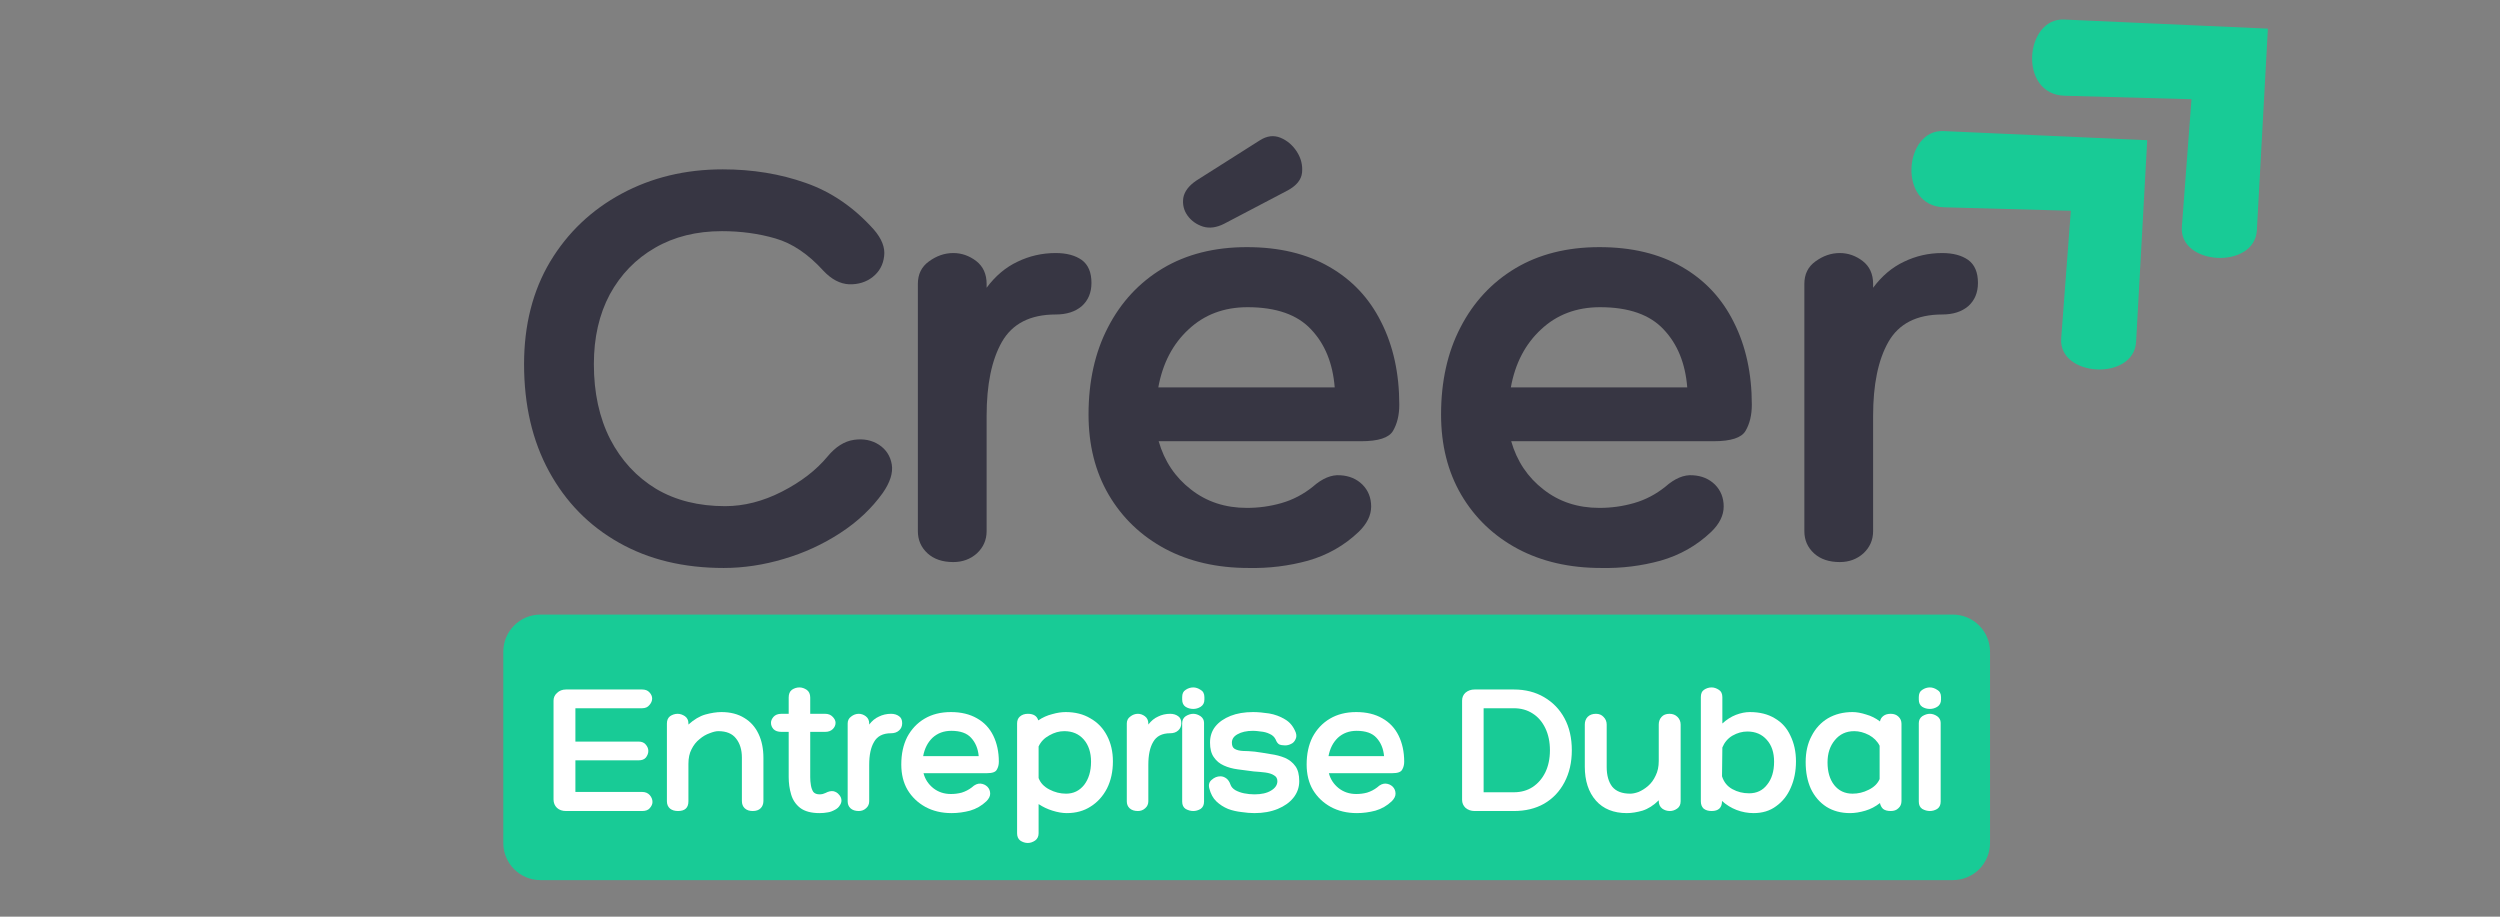 <svg xmlns="http://www.w3.org/2000/svg" xmlns:xlink="http://www.w3.org/1999/xlink" width="150" zoomAndPan="magnify" viewBox="0 0 112.5 41.25" height="55" preserveAspectRatio="xMidYMid meet" version="1.0"><rect x="0" y="0" width="112.5" height="41.25" fill="#808080" stroke="none"/><defs><g/><clipPath id="5117edae66"><path d="M 86 5 L 97 5 L 97 17 L 86 17 Z M 86 5 " clip-rule="nonzero"/></clipPath><clipPath id="55c4b36786"><path d="M 83.801 7.559 L 91.371 0.559 L 101.871 11.918 L 94.297 18.918 Z M 83.801 7.559 " clip-rule="nonzero"/></clipPath><clipPath id="96cbdfcbaf"><path d="M 83.801 7.559 L 91.371 0.559 L 101.871 11.918 L 94.297 18.918 Z M 83.801 7.559 " clip-rule="nonzero"/></clipPath><clipPath id="61257d1be1"><path d="M 91 0 L 103 0 L 103 12 L 91 12 Z M 91 0 " clip-rule="nonzero"/></clipPath><clipPath id="3e064beee4"><path d="M 89.23 2.539 L 96.805 -4.461 L 107.301 6.898 L 99.73 13.898 Z M 89.23 2.539 " clip-rule="nonzero"/></clipPath><clipPath id="6c141c0d42"><path d="M 89.23 2.539 L 96.805 -4.461 L 107.301 6.898 L 99.73 13.898 Z M 89.23 2.539 " clip-rule="nonzero"/></clipPath></defs><g clip-path="url(#5117edae66)"><g clip-path="url(#55c4b36786)"><g clip-path="url(#96cbdfcbaf)"><path fill="#18cb96" d="M 96.625 6.309 L 87.453 5.898 C 85.684 5.82 85.383 9.273 87.48 9.328 L 93.188 9.484 L 92.754 15.223 C 92.621 16.973 96.027 17.156 96.125 15.379 Z M 96.625 6.309 " fill-opacity="1" fill-rule="nonzero"/></g></g></g><g clip-path="url(#61257d1be1)"><g clip-path="url(#3e064beee4)"><g clip-path="url(#6c141c0d42)"><path fill="#18cb96" d="M 102.055 1.289 L 92.883 0.879 C 91.113 0.801 90.812 4.254 92.914 4.309 L 98.617 4.465 L 98.184 10.203 C 98.051 11.953 101.461 12.137 101.559 10.359 Z M 102.055 1.289 " fill-opacity="1" fill-rule="nonzero"/></g></g></g><g fill="#373643" fill-opacity="1"><g transform="translate(22.958, 25.293)"><g><path d="M 9.562 -17.672 C 10.906 -17.672 12.148 -17.469 13.297 -17.062 C 14.441 -16.664 15.461 -15.969 16.359 -14.969 C 16.723 -14.551 16.879 -14.148 16.828 -13.766 C 16.785 -13.379 16.613 -13.066 16.312 -12.828 C 16.02 -12.598 15.664 -12.488 15.25 -12.5 C 14.844 -12.52 14.457 -12.723 14.094 -13.109 C 13.414 -13.859 12.695 -14.344 11.938 -14.562 C 11.188 -14.781 10.383 -14.891 9.531 -14.891 C 8.383 -14.891 7.379 -14.641 6.516 -14.141 C 5.648 -13.641 4.973 -12.941 4.484 -12.047 C 4.004 -11.148 3.766 -10.102 3.766 -8.906 C 3.766 -7.625 4.008 -6.5 4.5 -5.531 C 5 -4.57 5.688 -3.828 6.562 -3.297 C 7.445 -2.773 8.484 -2.516 9.672 -2.516 C 10.523 -2.516 11.379 -2.734 12.234 -3.172 C 13.086 -3.609 13.77 -4.133 14.281 -4.75 C 14.645 -5.188 15.039 -5.438 15.469 -5.5 C 15.895 -5.562 16.27 -5.488 16.594 -5.281 C 16.914 -5.07 17.109 -4.773 17.172 -4.391 C 17.234 -4.016 17.098 -3.586 16.766 -3.109 C 16.273 -2.422 15.641 -1.82 14.859 -1.312 C 14.078 -0.801 13.227 -0.41 12.312 -0.141 C 11.406 0.129 10.504 0.266 9.609 0.266 C 7.805 0.266 6.234 -0.113 4.891 -0.875 C 3.547 -1.633 2.5 -2.703 1.75 -4.078 C 1 -5.453 0.625 -7.062 0.625 -8.906 C 0.625 -10.664 1.016 -12.203 1.797 -13.516 C 2.586 -14.828 3.66 -15.848 5.016 -16.578 C 6.367 -17.305 7.883 -17.672 9.562 -17.672 Z M 9.562 -17.672 "/></g></g></g><g fill="#373643" fill-opacity="1"><g transform="translate(40.132, 25.293)"><g><path d="M 7.375 -13.906 C 7.863 -13.906 8.254 -13.801 8.547 -13.594 C 8.836 -13.383 8.984 -13.039 8.984 -12.562 C 8.984 -12.125 8.836 -11.773 8.547 -11.516 C 8.254 -11.266 7.863 -11.141 7.375 -11.141 C 6.227 -11.141 5.422 -10.727 4.953 -9.906 C 4.492 -9.094 4.266 -7.984 4.266 -6.578 L 4.266 -1.391 C 4.266 -0.992 4.117 -0.66 3.828 -0.391 C 3.535 -0.129 3.18 0 2.766 0 C 2.285 0 1.898 -0.129 1.609 -0.391 C 1.316 -0.66 1.172 -0.992 1.172 -1.391 L 1.172 -12.516 C 1.172 -12.953 1.336 -13.289 1.672 -13.531 C 2.016 -13.781 2.379 -13.906 2.766 -13.906 C 3.141 -13.906 3.484 -13.785 3.797 -13.547 C 4.109 -13.305 4.266 -12.961 4.266 -12.516 L 4.266 -12.344 C 4.66 -12.875 5.125 -13.266 5.656 -13.516 C 6.188 -13.773 6.758 -13.906 7.375 -13.906 Z M 7.375 -13.906 "/></g></g></g><g fill="#373643" fill-opacity="1"><g transform="translate(48.296, 25.293)"><g><path d="M 8.406 -18.984 C 8.719 -19.18 9.023 -19.219 9.328 -19.094 C 9.629 -18.969 9.875 -18.758 10.062 -18.469 C 10.25 -18.176 10.328 -17.863 10.297 -17.531 C 10.266 -17.207 10.047 -16.938 9.641 -16.719 L 6.781 -15.219 C 6.445 -15.051 6.133 -15.008 5.844 -15.094 C 5.551 -15.188 5.316 -15.352 5.141 -15.594 C 4.973 -15.832 4.91 -16.098 4.953 -16.391 C 5.004 -16.68 5.203 -16.941 5.547 -17.172 Z M 7.812 -2.438 C 8.344 -2.438 8.863 -2.508 9.375 -2.656 C 9.883 -2.801 10.352 -3.047 10.781 -3.391 C 11.207 -3.766 11.617 -3.938 12.016 -3.906 C 12.422 -3.883 12.754 -3.742 13.016 -3.484 C 13.273 -3.223 13.406 -2.895 13.406 -2.5 C 13.406 -2.102 13.219 -1.723 12.844 -1.359 C 12.195 -0.742 11.438 -0.312 10.562 -0.062 C 9.695 0.176 8.805 0.285 7.891 0.266 C 6.473 0.266 5.223 -0.02 4.141 -0.594 C 3.055 -1.176 2.207 -1.988 1.594 -3.031 C 0.988 -4.07 0.688 -5.273 0.688 -6.641 C 0.688 -8.129 0.977 -9.438 1.562 -10.562 C 2.145 -11.695 2.969 -12.582 4.031 -13.219 C 5.094 -13.852 6.352 -14.172 7.812 -14.172 C 9.27 -14.172 10.508 -13.875 11.531 -13.281 C 12.551 -12.695 13.328 -11.867 13.859 -10.797 C 14.398 -9.734 14.672 -8.492 14.672 -7.078 C 14.672 -6.617 14.578 -6.227 14.391 -5.906 C 14.211 -5.594 13.734 -5.438 12.953 -5.438 L 3.844 -5.438 C 4.102 -4.539 4.586 -3.816 5.297 -3.266 C 6.004 -2.711 6.844 -2.438 7.812 -2.438 Z M 7.844 -11.469 C 6.781 -11.469 5.895 -11.133 5.188 -10.469 C 4.477 -9.812 4.023 -8.941 3.828 -7.859 L 11.766 -7.859 C 11.68 -8.941 11.328 -9.812 10.703 -10.469 C 10.086 -11.133 9.133 -11.469 7.844 -11.469 Z M 7.844 -11.469 "/></g></g></g><g fill="#373643" fill-opacity="1"><g transform="translate(64.16, 25.293)"><g><path d="M 7.812 -2.438 C 8.344 -2.438 8.863 -2.508 9.375 -2.656 C 9.883 -2.801 10.352 -3.047 10.781 -3.391 C 11.207 -3.766 11.617 -3.938 12.016 -3.906 C 12.422 -3.883 12.754 -3.742 13.016 -3.484 C 13.273 -3.223 13.406 -2.895 13.406 -2.5 C 13.406 -2.102 13.219 -1.723 12.844 -1.359 C 12.195 -0.742 11.438 -0.312 10.562 -0.062 C 9.695 0.176 8.805 0.285 7.891 0.266 C 6.473 0.266 5.223 -0.02 4.141 -0.594 C 3.055 -1.176 2.207 -1.988 1.594 -3.031 C 0.988 -4.07 0.688 -5.273 0.688 -6.641 C 0.688 -8.129 0.977 -9.438 1.562 -10.562 C 2.145 -11.695 2.969 -12.582 4.031 -13.219 C 5.094 -13.852 6.352 -14.172 7.812 -14.172 C 9.27 -14.172 10.508 -13.875 11.531 -13.281 C 12.551 -12.695 13.328 -11.867 13.859 -10.797 C 14.398 -9.734 14.672 -8.492 14.672 -7.078 C 14.672 -6.617 14.578 -6.227 14.391 -5.906 C 14.211 -5.594 13.734 -5.438 12.953 -5.438 L 3.844 -5.438 C 4.102 -4.539 4.586 -3.816 5.297 -3.266 C 6.004 -2.711 6.844 -2.438 7.812 -2.438 Z M 7.844 -11.469 C 6.781 -11.469 5.895 -11.133 5.188 -10.469 C 4.477 -9.812 4.023 -8.941 3.828 -7.859 L 11.766 -7.859 C 11.68 -8.941 11.328 -9.812 10.703 -10.469 C 10.086 -11.133 9.133 -11.469 7.844 -11.469 Z M 7.844 -11.469 "/></g></g></g><g fill="#373643" fill-opacity="1"><g transform="translate(80.024, 25.293)"><g><path d="M 7.375 -13.906 C 7.863 -13.906 8.254 -13.801 8.547 -13.594 C 8.836 -13.383 8.984 -13.039 8.984 -12.562 C 8.984 -12.125 8.836 -11.773 8.547 -11.516 C 8.254 -11.266 7.863 -11.141 7.375 -11.141 C 6.227 -11.141 5.422 -10.727 4.953 -9.906 C 4.492 -9.094 4.266 -7.984 4.266 -6.578 L 4.266 -1.391 C 4.266 -0.992 4.117 -0.66 3.828 -0.391 C 3.535 -0.129 3.18 0 2.766 0 C 2.285 0 1.898 -0.129 1.609 -0.391 C 1.316 -0.66 1.172 -0.992 1.172 -1.391 L 1.172 -12.516 C 1.172 -12.953 1.336 -13.289 1.672 -13.531 C 2.016 -13.781 2.379 -13.906 2.766 -13.906 C 3.141 -13.906 3.484 -13.785 3.797 -13.547 C 4.109 -13.305 4.266 -12.961 4.266 -12.516 L 4.266 -12.344 C 4.66 -12.875 5.125 -13.266 5.656 -13.516 C 6.188 -13.773 6.758 -13.906 7.375 -13.906 Z M 7.375 -13.906 "/></g></g></g><path fill="#18cb96" d="M 24.32 27.656 L 87.879 27.656 C 88.32 27.656 88.746 27.832 89.062 28.148 C 89.375 28.461 89.551 28.887 89.551 29.328 L 89.551 37.934 C 89.551 38.375 89.375 38.801 89.062 39.117 C 88.746 39.43 88.32 39.605 87.879 39.605 L 24.32 39.605 C 23.395 39.605 22.648 38.855 22.648 37.934 L 22.648 29.328 C 22.648 28.406 23.395 27.656 24.32 27.656 Z M 24.32 27.656 " fill-opacity="1" fill-rule="nonzero"/><g fill="#ffffff" fill-opacity="1"><g transform="translate(24.409, 36.496)"><g><path d="M 4.484 -0.859 C 4.629 -0.859 4.742 -0.812 4.828 -0.719 C 4.91 -0.625 4.953 -0.52 4.953 -0.406 C 4.953 -0.312 4.91 -0.219 4.828 -0.125 C 4.754 -0.039 4.641 0 4.484 0 L 1.062 0 C 0.895 0 0.758 -0.047 0.656 -0.141 C 0.551 -0.242 0.5 -0.367 0.5 -0.516 L 0.5 -4.969 C 0.5 -5.102 0.551 -5.219 0.656 -5.312 C 0.758 -5.414 0.895 -5.469 1.062 -5.469 L 4.484 -5.469 C 4.629 -5.469 4.738 -5.426 4.812 -5.344 C 4.895 -5.258 4.938 -5.164 4.938 -5.062 C 4.938 -4.957 4.895 -4.859 4.812 -4.766 C 4.738 -4.672 4.629 -4.625 4.484 -4.625 L 1.484 -4.625 L 1.484 -3.125 L 4.328 -3.125 C 4.473 -3.125 4.582 -3.078 4.656 -2.984 C 4.727 -2.898 4.766 -2.805 4.766 -2.703 C 4.766 -2.598 4.727 -2.5 4.656 -2.406 C 4.582 -2.32 4.473 -2.281 4.328 -2.281 L 1.484 -2.281 L 1.484 -0.859 Z M 4.484 -0.859 "/></g></g></g><g fill="#ffffff" fill-opacity="1"><g transform="translate(29.573, 36.496)"><g><path d="M 2.891 -4.453 C 3.297 -4.453 3.641 -4.363 3.922 -4.188 C 4.203 -4.02 4.414 -3.781 4.562 -3.469 C 4.707 -3.164 4.781 -2.805 4.781 -2.391 L 4.781 -0.453 C 4.781 -0.316 4.738 -0.207 4.656 -0.125 C 4.57 -0.039 4.453 0 4.297 0 C 4.148 0 4.031 -0.039 3.938 -0.125 C 3.852 -0.207 3.812 -0.316 3.812 -0.453 L 3.812 -2.406 C 3.812 -2.758 3.723 -3.047 3.547 -3.266 C 3.379 -3.484 3.113 -3.594 2.75 -3.594 C 2.645 -3.594 2.516 -3.562 2.359 -3.5 C 2.203 -3.445 2.051 -3.359 1.906 -3.234 C 1.758 -3.117 1.641 -2.969 1.547 -2.781 C 1.453 -2.602 1.406 -2.383 1.406 -2.125 L 1.406 -0.438 C 1.406 -0.145 1.25 0 0.938 0 C 0.789 0 0.672 -0.035 0.578 -0.109 C 0.484 -0.191 0.438 -0.301 0.438 -0.438 L 0.438 -3.938 C 0.438 -4.082 0.484 -4.191 0.578 -4.266 C 0.68 -4.336 0.797 -4.375 0.922 -4.375 C 1.035 -4.375 1.145 -4.336 1.25 -4.266 C 1.352 -4.191 1.406 -4.086 1.406 -3.953 L 1.406 -3.891 C 1.656 -4.117 1.91 -4.27 2.172 -4.344 C 2.43 -4.414 2.672 -4.453 2.891 -4.453 Z M 2.891 -4.453 "/></g></g></g><g fill="#ffffff" fill-opacity="1"><g transform="translate(34.788, 36.496)"><g><path d="M 2.359 -0.812 C 2.492 -0.883 2.613 -0.91 2.719 -0.891 C 2.82 -0.867 2.906 -0.816 2.969 -0.734 C 3.039 -0.66 3.078 -0.57 3.078 -0.469 C 3.078 -0.395 3.051 -0.32 3 -0.25 C 2.957 -0.176 2.891 -0.113 2.797 -0.062 C 2.672 0.008 2.555 0.051 2.453 0.062 C 2.348 0.082 2.227 0.094 2.094 0.094 C 1.719 0.094 1.426 0.016 1.219 -0.141 C 1.02 -0.297 0.883 -0.5 0.812 -0.75 C 0.738 -1 0.703 -1.258 0.703 -1.531 L 0.703 -3.562 L 0.375 -3.562 C 0.219 -3.562 0.098 -3.602 0.016 -3.688 C -0.055 -3.77 -0.094 -3.863 -0.094 -3.969 C -0.094 -4.062 -0.055 -4.148 0.016 -4.234 C 0.098 -4.328 0.219 -4.375 0.375 -4.375 L 0.703 -4.375 L 0.703 -5.109 C 0.703 -5.266 0.75 -5.379 0.844 -5.453 C 0.945 -5.523 1.062 -5.562 1.188 -5.562 C 1.301 -5.562 1.41 -5.523 1.516 -5.453 C 1.617 -5.379 1.672 -5.266 1.672 -5.109 L 1.672 -4.375 L 2.344 -4.375 C 2.488 -4.375 2.602 -4.328 2.688 -4.234 C 2.77 -4.148 2.812 -4.062 2.812 -3.969 C 2.812 -3.863 2.77 -3.77 2.688 -3.688 C 2.602 -3.602 2.488 -3.562 2.344 -3.562 L 1.672 -3.562 L 1.672 -1.531 C 1.672 -1.406 1.68 -1.281 1.703 -1.156 C 1.723 -1.039 1.758 -0.941 1.812 -0.859 C 1.875 -0.785 1.969 -0.75 2.094 -0.75 C 2.133 -0.75 2.18 -0.754 2.234 -0.766 C 2.297 -0.785 2.336 -0.801 2.359 -0.812 Z M 2.359 -0.812 "/></g></g></g><g fill="#ffffff" fill-opacity="1"><g transform="translate(37.77, 36.496)"><g><path d="M 2.328 -4.375 C 2.473 -4.375 2.594 -4.336 2.688 -4.266 C 2.781 -4.203 2.828 -4.098 2.828 -3.953 C 2.828 -3.816 2.781 -3.707 2.688 -3.625 C 2.594 -3.539 2.473 -3.5 2.328 -3.5 C 1.961 -3.5 1.707 -3.367 1.562 -3.109 C 1.414 -2.859 1.344 -2.516 1.344 -2.078 L 1.344 -0.438 C 1.344 -0.312 1.297 -0.207 1.203 -0.125 C 1.109 -0.039 1 0 0.875 0 C 0.719 0 0.594 -0.039 0.5 -0.125 C 0.414 -0.207 0.375 -0.312 0.375 -0.438 L 0.375 -3.938 C 0.375 -4.07 0.426 -4.176 0.531 -4.25 C 0.633 -4.332 0.75 -4.375 0.875 -4.375 C 0.988 -4.375 1.094 -4.336 1.188 -4.266 C 1.289 -4.191 1.344 -4.082 1.344 -3.938 L 1.344 -3.891 C 1.469 -4.055 1.613 -4.176 1.781 -4.25 C 1.945 -4.332 2.129 -4.375 2.328 -4.375 Z M 2.328 -4.375 "/></g></g></g><g fill="#ffffff" fill-opacity="1"><g transform="translate(40.339, 36.496)"><g><path d="M 2.453 -0.766 C 2.617 -0.766 2.781 -0.785 2.938 -0.828 C 3.102 -0.879 3.254 -0.957 3.391 -1.062 C 3.523 -1.188 3.656 -1.242 3.781 -1.234 C 3.906 -1.223 4.008 -1.176 4.094 -1.094 C 4.176 -1.008 4.219 -0.906 4.219 -0.781 C 4.219 -0.664 4.16 -0.551 4.047 -0.438 C 3.836 -0.238 3.594 -0.098 3.312 -0.016 C 3.039 0.055 2.766 0.094 2.484 0.094 C 2.035 0.094 1.641 0 1.297 -0.188 C 0.961 -0.375 0.695 -0.629 0.5 -0.953 C 0.312 -1.273 0.219 -1.656 0.219 -2.094 C 0.219 -2.562 0.305 -2.973 0.484 -3.328 C 0.672 -3.68 0.93 -3.957 1.266 -4.156 C 1.598 -4.352 1.992 -4.453 2.453 -4.453 C 2.91 -4.453 3.301 -4.359 3.625 -4.172 C 3.945 -3.992 4.191 -3.734 4.359 -3.391 C 4.523 -3.055 4.609 -2.664 4.609 -2.219 C 4.609 -2.082 4.578 -1.961 4.516 -1.859 C 4.461 -1.754 4.316 -1.703 4.078 -1.703 L 1.219 -1.703 C 1.289 -1.43 1.438 -1.207 1.656 -1.031 C 1.883 -0.852 2.148 -0.766 2.453 -0.766 Z M 2.469 -3.609 C 2.133 -3.609 1.852 -3.504 1.625 -3.297 C 1.406 -3.086 1.266 -2.812 1.203 -2.469 L 3.703 -2.469 C 3.672 -2.812 3.555 -3.086 3.359 -3.297 C 3.172 -3.504 2.875 -3.609 2.469 -3.609 Z M 2.469 -3.609 "/></g></g></g><g fill="#ffffff" fill-opacity="1"><g transform="translate(45.331, 36.496)"><g><path d="M 2.625 -4.453 C 3.051 -4.453 3.422 -4.359 3.734 -4.172 C 4.055 -3.992 4.305 -3.734 4.484 -3.391 C 4.66 -3.055 4.75 -2.672 4.75 -2.234 C 4.75 -1.773 4.66 -1.367 4.484 -1.016 C 4.305 -0.672 4.062 -0.398 3.75 -0.203 C 3.445 -0.004 3.086 0.094 2.672 0.094 C 2.473 0.094 2.258 0.055 2.031 -0.016 C 1.801 -0.086 1.594 -0.188 1.406 -0.312 L 1.406 1 C 1.406 1.145 1.352 1.254 1.25 1.328 C 1.145 1.398 1.035 1.438 0.922 1.438 C 0.797 1.438 0.68 1.398 0.578 1.328 C 0.484 1.254 0.438 1.145 0.438 1 L 0.438 -3.938 C 0.438 -4.07 0.477 -4.176 0.562 -4.25 C 0.656 -4.332 0.773 -4.375 0.922 -4.375 C 1.18 -4.375 1.336 -4.273 1.391 -4.078 C 1.586 -4.211 1.797 -4.305 2.016 -4.359 C 2.234 -4.422 2.438 -4.453 2.625 -4.453 Z M 2.641 -0.781 C 2.973 -0.781 3.242 -0.91 3.453 -1.172 C 3.66 -1.441 3.766 -1.789 3.766 -2.219 C 3.766 -2.633 3.656 -2.969 3.438 -3.219 C 3.219 -3.469 2.926 -3.594 2.562 -3.594 C 2.332 -3.594 2.109 -3.531 1.891 -3.406 C 1.672 -3.289 1.508 -3.125 1.406 -2.906 L 1.406 -1.484 C 1.488 -1.266 1.648 -1.094 1.891 -0.969 C 2.129 -0.844 2.379 -0.781 2.641 -0.781 Z M 2.641 -0.781 "/></g></g></g><g fill="#ffffff" fill-opacity="1"><g transform="translate(50.331, 36.496)"><g><path d="M 2.328 -4.375 C 2.473 -4.375 2.594 -4.336 2.688 -4.266 C 2.781 -4.203 2.828 -4.098 2.828 -3.953 C 2.828 -3.816 2.781 -3.707 2.688 -3.625 C 2.594 -3.539 2.473 -3.5 2.328 -3.5 C 1.961 -3.5 1.707 -3.367 1.562 -3.109 C 1.414 -2.859 1.344 -2.516 1.344 -2.078 L 1.344 -0.438 C 1.344 -0.312 1.297 -0.207 1.203 -0.125 C 1.109 -0.039 1 0 0.875 0 C 0.719 0 0.594 -0.039 0.5 -0.125 C 0.414 -0.207 0.375 -0.312 0.375 -0.438 L 0.375 -3.938 C 0.375 -4.07 0.426 -4.176 0.531 -4.25 C 0.633 -4.332 0.75 -4.375 0.875 -4.375 C 0.988 -4.375 1.094 -4.336 1.188 -4.266 C 1.289 -4.191 1.344 -4.082 1.344 -3.938 L 1.344 -3.891 C 1.469 -4.055 1.613 -4.176 1.781 -4.25 C 1.945 -4.332 2.129 -4.375 2.328 -4.375 Z M 2.328 -4.375 "/></g></g></g><g fill="#ffffff" fill-opacity="1"><g transform="translate(52.901, 36.496)"><g><path d="M 1.297 -5.016 C 1.297 -4.867 1.238 -4.758 1.125 -4.688 C 1.02 -4.625 0.91 -4.594 0.797 -4.594 C 0.672 -4.594 0.555 -4.625 0.453 -4.688 C 0.348 -4.758 0.297 -4.867 0.297 -5.016 L 0.297 -5.125 C 0.297 -5.281 0.348 -5.391 0.453 -5.453 C 0.555 -5.523 0.672 -5.562 0.797 -5.562 C 0.91 -5.562 1.02 -5.523 1.125 -5.453 C 1.238 -5.391 1.297 -5.281 1.297 -5.125 Z M 0.297 -3.953 C 0.297 -4.086 0.348 -4.191 0.453 -4.266 C 0.566 -4.336 0.68 -4.375 0.797 -4.375 C 0.91 -4.375 1.02 -4.336 1.125 -4.266 C 1.227 -4.191 1.281 -4.094 1.281 -3.969 L 1.281 -0.422 C 1.281 -0.273 1.227 -0.164 1.125 -0.094 C 1.02 -0.031 0.91 0 0.797 0 C 0.68 0 0.566 -0.031 0.453 -0.094 C 0.348 -0.164 0.297 -0.273 0.297 -0.422 Z M 0.297 -3.953 "/></g></g></g><g fill="#ffffff" fill-opacity="1"><g transform="translate(54.31, 36.496)"><g><path d="M 0.109 -1.016 C 0.066 -1.18 0.102 -1.312 0.219 -1.406 C 0.332 -1.508 0.461 -1.562 0.609 -1.562 C 0.703 -1.562 0.789 -1.531 0.875 -1.469 C 0.957 -1.406 1.02 -1.312 1.062 -1.188 C 1.094 -1.094 1.164 -1.008 1.281 -0.938 C 1.395 -0.875 1.523 -0.828 1.672 -0.797 C 1.828 -0.766 1.984 -0.75 2.141 -0.75 C 2.453 -0.75 2.703 -0.805 2.891 -0.922 C 3.078 -1.035 3.172 -1.176 3.172 -1.344 C 3.172 -1.469 3.117 -1.555 3.016 -1.609 C 2.922 -1.672 2.789 -1.711 2.625 -1.734 C 2.457 -1.754 2.285 -1.77 2.109 -1.781 C 1.867 -1.812 1.629 -1.844 1.391 -1.875 C 1.16 -1.906 0.953 -1.961 0.766 -2.047 C 0.578 -2.129 0.426 -2.254 0.312 -2.422 C 0.195 -2.586 0.141 -2.805 0.141 -3.078 C 0.141 -3.359 0.219 -3.598 0.375 -3.797 C 0.539 -4.004 0.77 -4.164 1.062 -4.281 C 1.352 -4.395 1.691 -4.453 2.078 -4.453 C 2.297 -4.453 2.535 -4.43 2.797 -4.391 C 3.055 -4.348 3.297 -4.258 3.516 -4.125 C 3.734 -4 3.895 -3.801 4 -3.531 C 4.039 -3.414 4.035 -3.312 3.984 -3.219 C 3.941 -3.125 3.875 -3.055 3.781 -3.016 C 3.695 -2.973 3.609 -2.953 3.516 -2.953 C 3.41 -2.953 3.32 -2.969 3.25 -3 C 3.188 -3.039 3.133 -3.113 3.094 -3.219 C 3.039 -3.332 2.953 -3.414 2.828 -3.469 C 2.703 -3.531 2.566 -3.566 2.422 -3.578 C 2.285 -3.598 2.172 -3.609 2.078 -3.609 C 1.785 -3.609 1.551 -3.555 1.375 -3.453 C 1.207 -3.359 1.125 -3.234 1.125 -3.078 C 1.125 -2.941 1.164 -2.848 1.25 -2.797 C 1.344 -2.742 1.469 -2.711 1.625 -2.703 C 1.781 -2.703 1.957 -2.691 2.156 -2.672 C 2.395 -2.641 2.629 -2.602 2.859 -2.562 C 3.098 -2.531 3.316 -2.473 3.516 -2.391 C 3.711 -2.305 3.867 -2.18 3.984 -2.016 C 4.098 -1.859 4.156 -1.633 4.156 -1.344 C 4.156 -1.062 4.066 -0.812 3.891 -0.594 C 3.723 -0.383 3.488 -0.219 3.188 -0.094 C 2.883 0.031 2.535 0.094 2.141 0.094 C 1.961 0.094 1.77 0.078 1.562 0.047 C 1.352 0.023 1.148 -0.02 0.953 -0.094 C 0.754 -0.176 0.578 -0.289 0.422 -0.438 C 0.273 -0.582 0.172 -0.773 0.109 -1.016 Z M 0.109 -1.016 "/></g></g></g><g fill="#ffffff" fill-opacity="1"><g transform="translate(58.58, 36.496)"><g><path d="M 2.453 -0.766 C 2.617 -0.766 2.781 -0.785 2.938 -0.828 C 3.102 -0.879 3.254 -0.957 3.391 -1.062 C 3.523 -1.188 3.656 -1.242 3.781 -1.234 C 3.906 -1.223 4.008 -1.176 4.094 -1.094 C 4.176 -1.008 4.219 -0.906 4.219 -0.781 C 4.219 -0.664 4.16 -0.551 4.047 -0.438 C 3.836 -0.238 3.594 -0.098 3.312 -0.016 C 3.039 0.055 2.766 0.094 2.484 0.094 C 2.035 0.094 1.641 0 1.297 -0.188 C 0.961 -0.375 0.695 -0.629 0.5 -0.953 C 0.312 -1.273 0.219 -1.656 0.219 -2.094 C 0.219 -2.562 0.305 -2.973 0.484 -3.328 C 0.672 -3.68 0.93 -3.957 1.266 -4.156 C 1.598 -4.352 1.992 -4.453 2.453 -4.453 C 2.91 -4.453 3.301 -4.359 3.625 -4.172 C 3.945 -3.992 4.191 -3.734 4.359 -3.391 C 4.523 -3.055 4.609 -2.664 4.609 -2.219 C 4.609 -2.082 4.578 -1.961 4.516 -1.859 C 4.461 -1.754 4.316 -1.703 4.078 -1.703 L 1.219 -1.703 C 1.289 -1.43 1.438 -1.207 1.656 -1.031 C 1.883 -0.852 2.148 -0.766 2.453 -0.766 Z M 2.469 -3.609 C 2.133 -3.609 1.852 -3.504 1.625 -3.297 C 1.406 -3.086 1.266 -2.812 1.203 -2.469 L 3.703 -2.469 C 3.672 -2.812 3.555 -3.086 3.359 -3.297 C 3.172 -3.504 2.875 -3.609 2.469 -3.609 Z M 2.469 -3.609 "/></g></g></g><g fill="#ffffff" fill-opacity="1"><g transform="translate(63.572, 36.496)"><g/></g></g><g fill="#ffffff" fill-opacity="1"><g transform="translate(65.591, 36.496)"><g><path d="M 2.531 -5.469 C 3.051 -5.469 3.504 -5.352 3.891 -5.125 C 4.285 -4.895 4.594 -4.578 4.812 -4.172 C 5.031 -3.766 5.141 -3.285 5.141 -2.734 C 5.141 -2.191 5.031 -1.711 4.812 -1.297 C 4.594 -0.879 4.285 -0.555 3.891 -0.328 C 3.504 -0.109 3.051 0 2.531 0 L 0.766 0 C 0.609 0 0.473 -0.047 0.359 -0.141 C 0.254 -0.242 0.203 -0.363 0.203 -0.5 L 0.203 -4.969 C 0.203 -5.113 0.254 -5.234 0.359 -5.328 C 0.473 -5.422 0.609 -5.469 0.766 -5.469 Z M 2.531 -0.844 C 2.852 -0.844 3.133 -0.922 3.375 -1.078 C 3.625 -1.242 3.816 -1.469 3.953 -1.75 C 4.086 -2.031 4.156 -2.359 4.156 -2.734 C 4.156 -3.109 4.086 -3.438 3.953 -3.719 C 3.816 -4.008 3.625 -4.234 3.375 -4.391 C 3.133 -4.547 2.852 -4.625 2.531 -4.625 L 1.172 -4.625 L 1.172 -0.844 Z M 2.531 -0.844 "/></g></g></g><g fill="#ffffff" fill-opacity="1"><g transform="translate(70.91, 36.496)"><g><path d="M 4.219 -4.375 C 4.363 -4.375 4.484 -4.328 4.578 -4.234 C 4.672 -4.141 4.719 -4.023 4.719 -3.891 L 4.719 -0.438 C 4.719 -0.289 4.664 -0.18 4.562 -0.109 C 4.457 -0.035 4.348 0 4.234 0 C 4.109 0 3.992 -0.035 3.891 -0.109 C 3.785 -0.191 3.734 -0.305 3.734 -0.453 L 3.734 -0.484 C 3.504 -0.254 3.258 -0.098 3 -0.016 C 2.75 0.055 2.516 0.094 2.297 0.094 C 1.703 0.094 1.238 -0.094 0.906 -0.469 C 0.57 -0.852 0.406 -1.363 0.406 -2 L 0.406 -3.891 C 0.406 -4.023 0.445 -4.141 0.531 -4.234 C 0.625 -4.328 0.75 -4.375 0.906 -4.375 C 1.051 -4.375 1.164 -4.328 1.25 -4.234 C 1.344 -4.141 1.391 -4.023 1.391 -3.891 L 1.391 -1.984 C 1.391 -1.609 1.473 -1.312 1.641 -1.094 C 1.816 -0.883 2.086 -0.781 2.453 -0.781 C 2.555 -0.781 2.68 -0.805 2.828 -0.859 C 2.973 -0.922 3.113 -1.008 3.25 -1.125 C 3.395 -1.25 3.508 -1.406 3.594 -1.594 C 3.688 -1.781 3.734 -2 3.734 -2.25 L 3.734 -3.891 C 3.734 -4.023 3.773 -4.141 3.859 -4.234 C 3.941 -4.328 4.062 -4.375 4.219 -4.375 Z M 4.219 -4.375 "/></g></g></g><g fill="#ffffff" fill-opacity="1"><g transform="translate(76.1, 36.496)"><g><path d="M 2.641 -4.453 C 3.086 -4.453 3.461 -4.359 3.766 -4.172 C 4.078 -3.992 4.312 -3.734 4.469 -3.391 C 4.633 -3.055 4.719 -2.672 4.719 -2.234 C 4.719 -1.797 4.641 -1.398 4.484 -1.047 C 4.336 -0.703 4.117 -0.426 3.828 -0.219 C 3.547 -0.008 3.207 0.094 2.812 0.094 C 2.551 0.094 2.297 0.047 2.047 -0.047 C 1.805 -0.141 1.586 -0.273 1.391 -0.453 C 1.391 -0.148 1.234 0 0.922 0 C 0.773 0 0.656 -0.035 0.562 -0.109 C 0.477 -0.191 0.438 -0.301 0.438 -0.438 L 0.438 -5.125 C 0.438 -5.281 0.484 -5.391 0.578 -5.453 C 0.68 -5.523 0.797 -5.562 0.922 -5.562 C 1.035 -5.562 1.145 -5.523 1.25 -5.453 C 1.352 -5.391 1.406 -5.281 1.406 -5.125 L 1.406 -3.938 C 1.594 -4.113 1.797 -4.242 2.016 -4.328 C 2.234 -4.41 2.441 -4.453 2.641 -4.453 Z M 2.609 -0.797 C 2.953 -0.797 3.223 -0.926 3.422 -1.188 C 3.629 -1.445 3.734 -1.789 3.734 -2.219 C 3.734 -2.633 3.625 -2.961 3.406 -3.203 C 3.188 -3.453 2.895 -3.578 2.531 -3.578 C 2.301 -3.578 2.078 -3.516 1.859 -3.391 C 1.648 -3.266 1.5 -3.086 1.406 -2.859 L 1.391 -1.562 C 1.473 -1.301 1.629 -1.109 1.859 -0.984 C 2.086 -0.859 2.336 -0.797 2.609 -0.797 Z M 2.609 -0.797 "/></g></g></g><g fill="#ffffff" fill-opacity="1"><g transform="translate(81.083, 36.496)"><g><path d="M 4 -4.375 C 4.145 -4.375 4.258 -4.332 4.344 -4.25 C 4.438 -4.164 4.484 -4.055 4.484 -3.922 L 4.484 -0.453 C 4.484 -0.316 4.438 -0.207 4.344 -0.125 C 4.258 -0.039 4.145 0 4 0 C 3.852 0 3.738 -0.031 3.656 -0.094 C 3.582 -0.164 3.535 -0.254 3.516 -0.359 C 3.316 -0.203 3.098 -0.086 2.859 -0.016 C 2.617 0.055 2.391 0.094 2.172 0.094 C 1.766 0.094 1.41 0 1.109 -0.188 C 0.805 -0.383 0.57 -0.656 0.406 -1 C 0.25 -1.344 0.172 -1.742 0.172 -2.203 C 0.172 -2.648 0.258 -3.039 0.438 -3.375 C 0.613 -3.719 0.859 -3.984 1.172 -4.172 C 1.492 -4.359 1.863 -4.453 2.281 -4.453 C 2.469 -4.453 2.672 -4.414 2.891 -4.344 C 3.117 -4.281 3.328 -4.176 3.516 -4.031 C 3.535 -4.133 3.586 -4.219 3.672 -4.281 C 3.754 -4.344 3.863 -4.375 4 -4.375 Z M 2.281 -0.781 C 2.531 -0.781 2.77 -0.836 3 -0.953 C 3.238 -1.066 3.406 -1.227 3.5 -1.438 L 3.5 -2.938 C 3.395 -3.145 3.234 -3.305 3.016 -3.422 C 2.797 -3.535 2.578 -3.594 2.359 -3.594 C 1.992 -3.594 1.703 -3.457 1.484 -3.188 C 1.266 -2.926 1.156 -2.594 1.156 -2.188 C 1.156 -1.77 1.254 -1.43 1.453 -1.172 C 1.66 -0.91 1.938 -0.781 2.281 -0.781 Z M 2.281 -0.781 "/></g></g></g><g fill="#ffffff" fill-opacity="1"><g transform="translate(86.049, 36.496)"><g><path d="M 1.297 -5.016 C 1.297 -4.867 1.238 -4.758 1.125 -4.688 C 1.02 -4.625 0.91 -4.594 0.797 -4.594 C 0.672 -4.594 0.555 -4.625 0.453 -4.688 C 0.348 -4.758 0.297 -4.867 0.297 -5.016 L 0.297 -5.125 C 0.297 -5.281 0.348 -5.391 0.453 -5.453 C 0.555 -5.523 0.672 -5.562 0.797 -5.562 C 0.91 -5.562 1.02 -5.523 1.125 -5.453 C 1.238 -5.391 1.297 -5.281 1.297 -5.125 Z M 0.297 -3.953 C 0.297 -4.086 0.348 -4.191 0.453 -4.266 C 0.566 -4.336 0.68 -4.375 0.797 -4.375 C 0.91 -4.375 1.02 -4.336 1.125 -4.266 C 1.227 -4.191 1.281 -4.094 1.281 -3.969 L 1.281 -0.422 C 1.281 -0.273 1.227 -0.164 1.125 -0.094 C 1.02 -0.031 0.91 0 0.797 0 C 0.68 0 0.566 -0.031 0.453 -0.094 C 0.348 -0.164 0.297 -0.273 0.297 -0.422 Z M 0.297 -3.953 "/></g></g></g></svg>